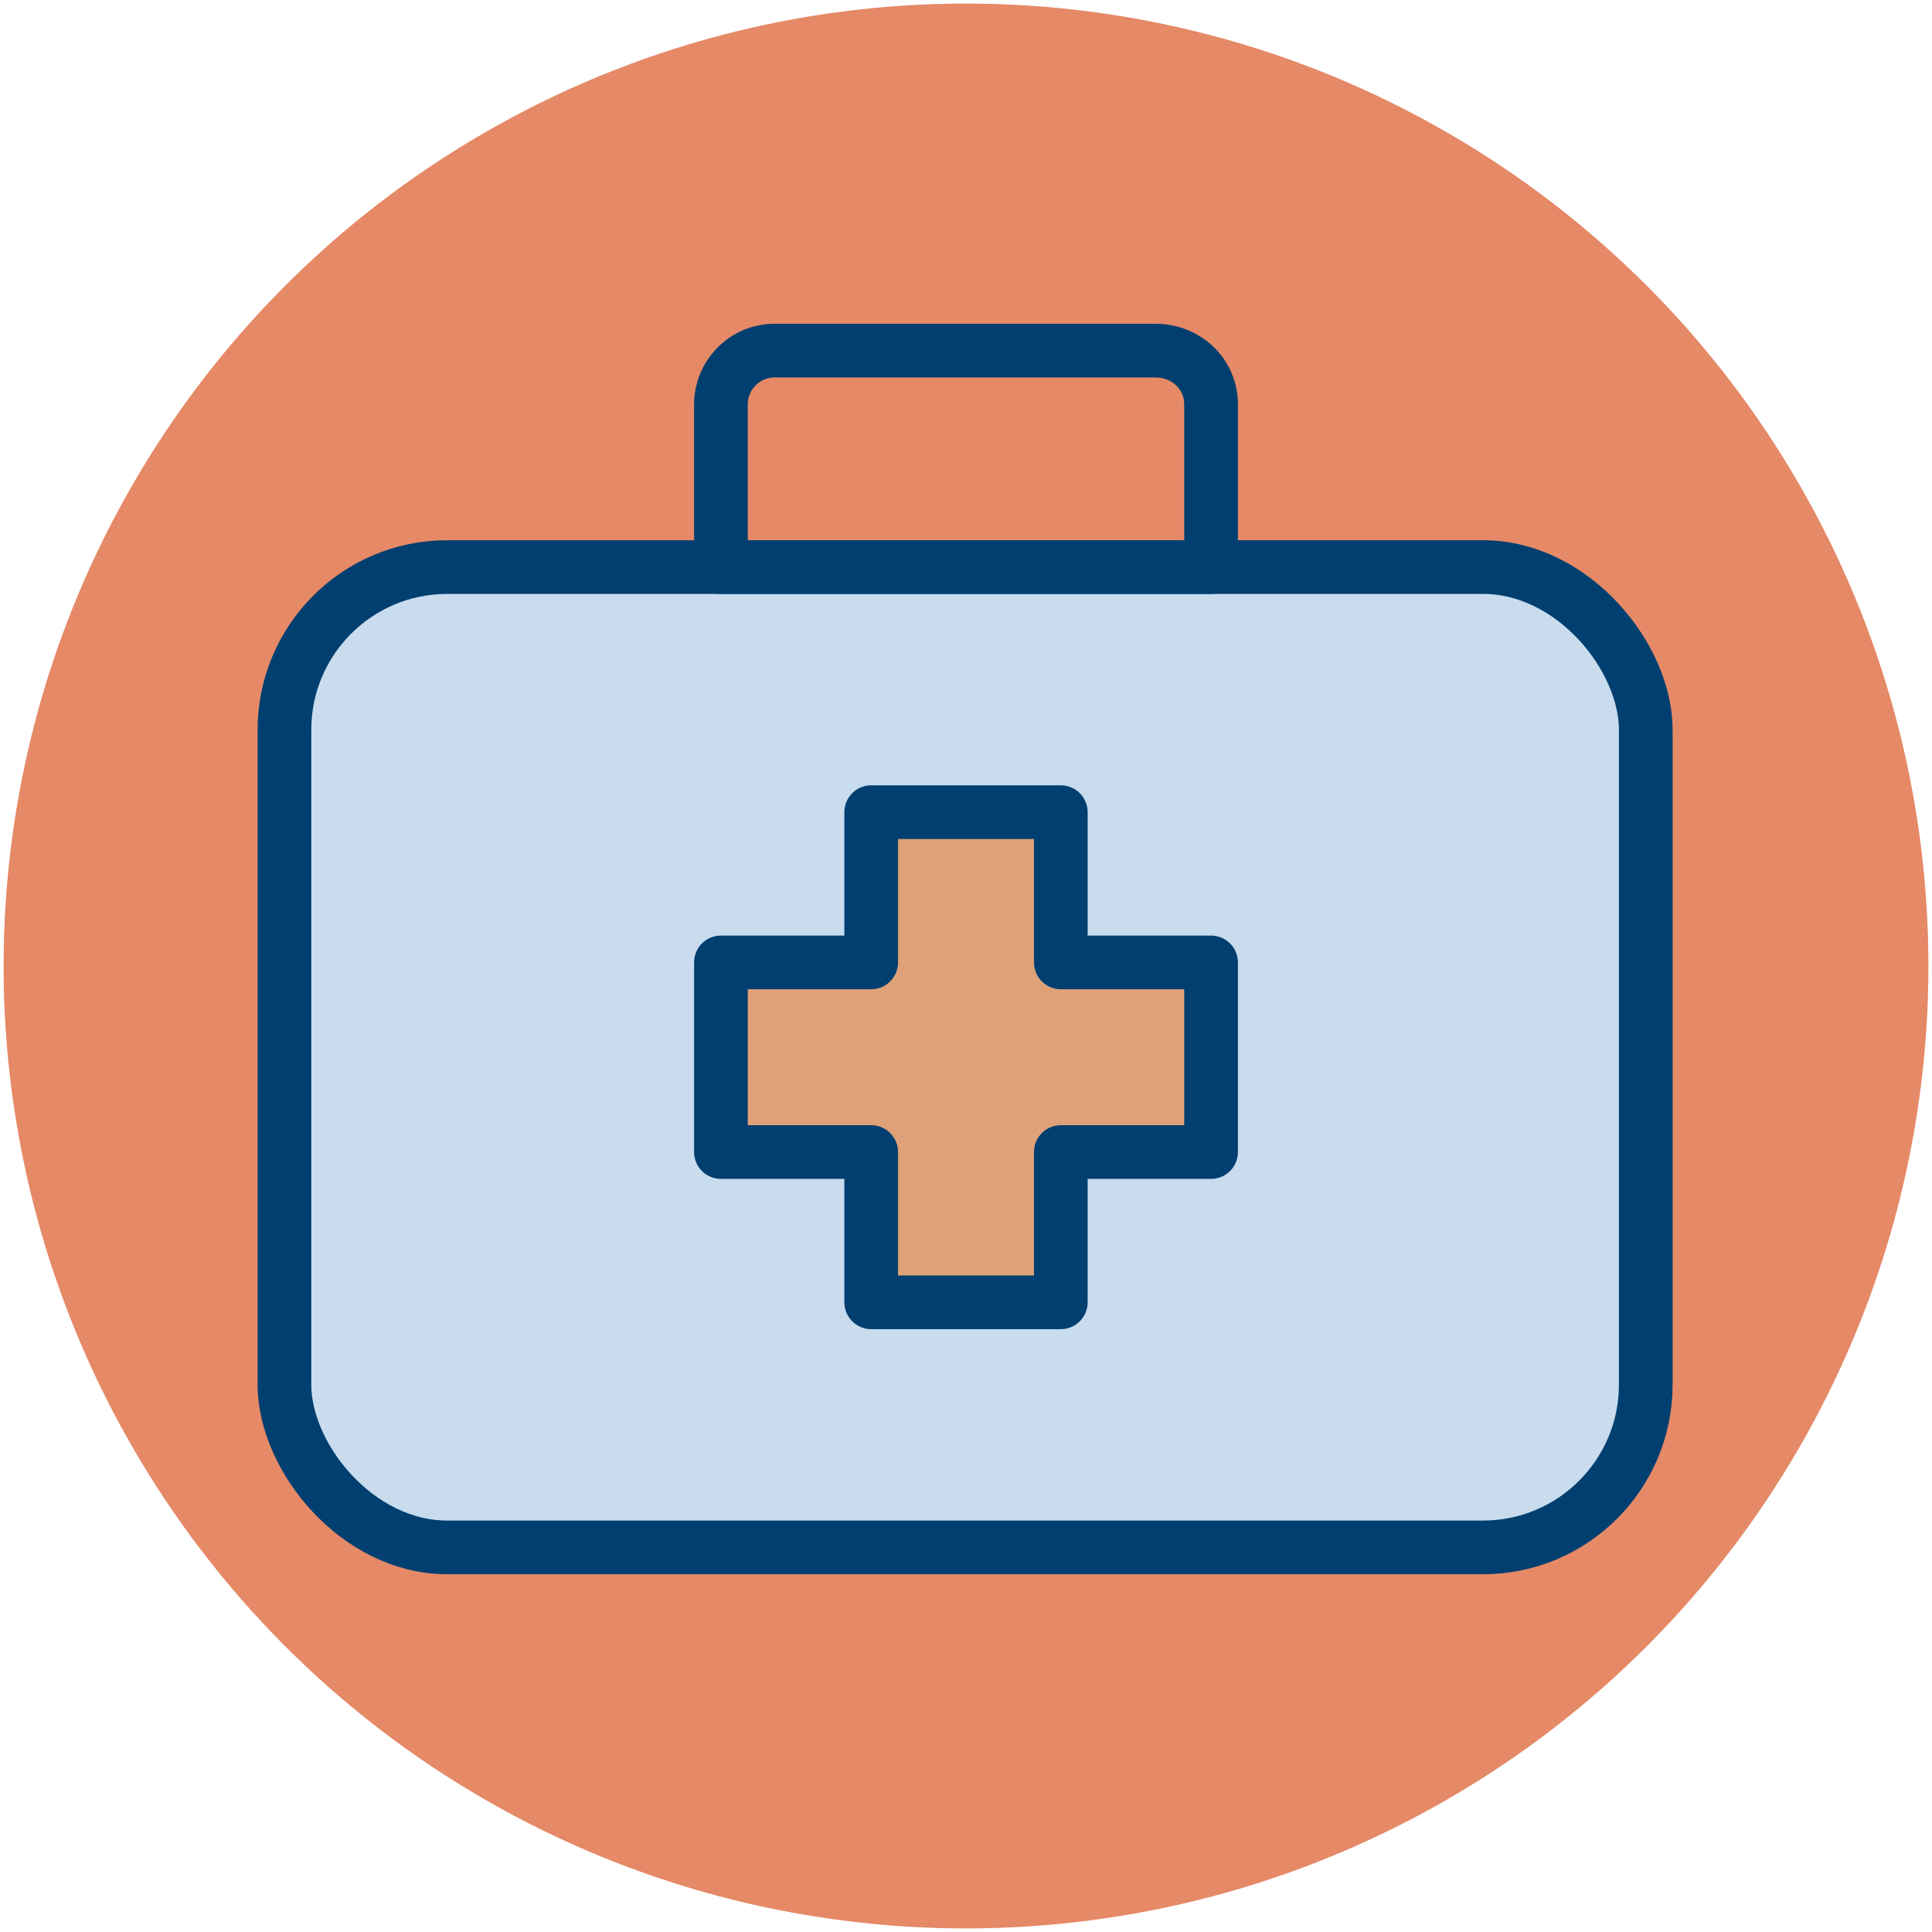 <?xml version="1.0" encoding="UTF-8"?>
<svg id="Layer_4" xmlns="http://www.w3.org/2000/svg" version="1.1" viewBox="0 0 108 108">
  <!-- Generator: Adobe Illustrator 30.0.0, SVG Export Plug-In . SVG Version: 2.1.1 Build 123)  -->
  <defs>
    <style>
      .st0 {
        fill: #e58967;
      }

      .st1 {
        fill: none;
      }

      .st1, .st2, .st3 {
        stroke: #003f70;
        stroke-linecap: round;
        stroke-linejoin: round;
        stroke-width: 3px;
      }

      .st2 {
        fill: #c8dced;
      }

      .st3 {
        fill: #dfa278;
      }
    </style>
  </defs>
  <circle class="st0" cx="54" cy="54" r="53.8"/>
  <rect class="st2" x="15.9" y="31.7" width="76.1" height="54.8" rx="9.1" ry="9.1"/>
  <path class="st1" d="M67.7,31.7v-9.1c0-1.7-1.4-3-3.1-3h-21.3c-1.7,0-3,1.4-3,3v9.1h27.4Z"/>
  <polygon class="st3" points="67.7 53.8 59.3 53.8 59.3 45.4 48.7 45.4 48.7 53.8 40.3 53.8 40.3 64.4 48.7 64.4 48.7 72.8 59.3 72.8 59.3 64.4 67.7 64.4 67.7 53.8"/>
</svg>